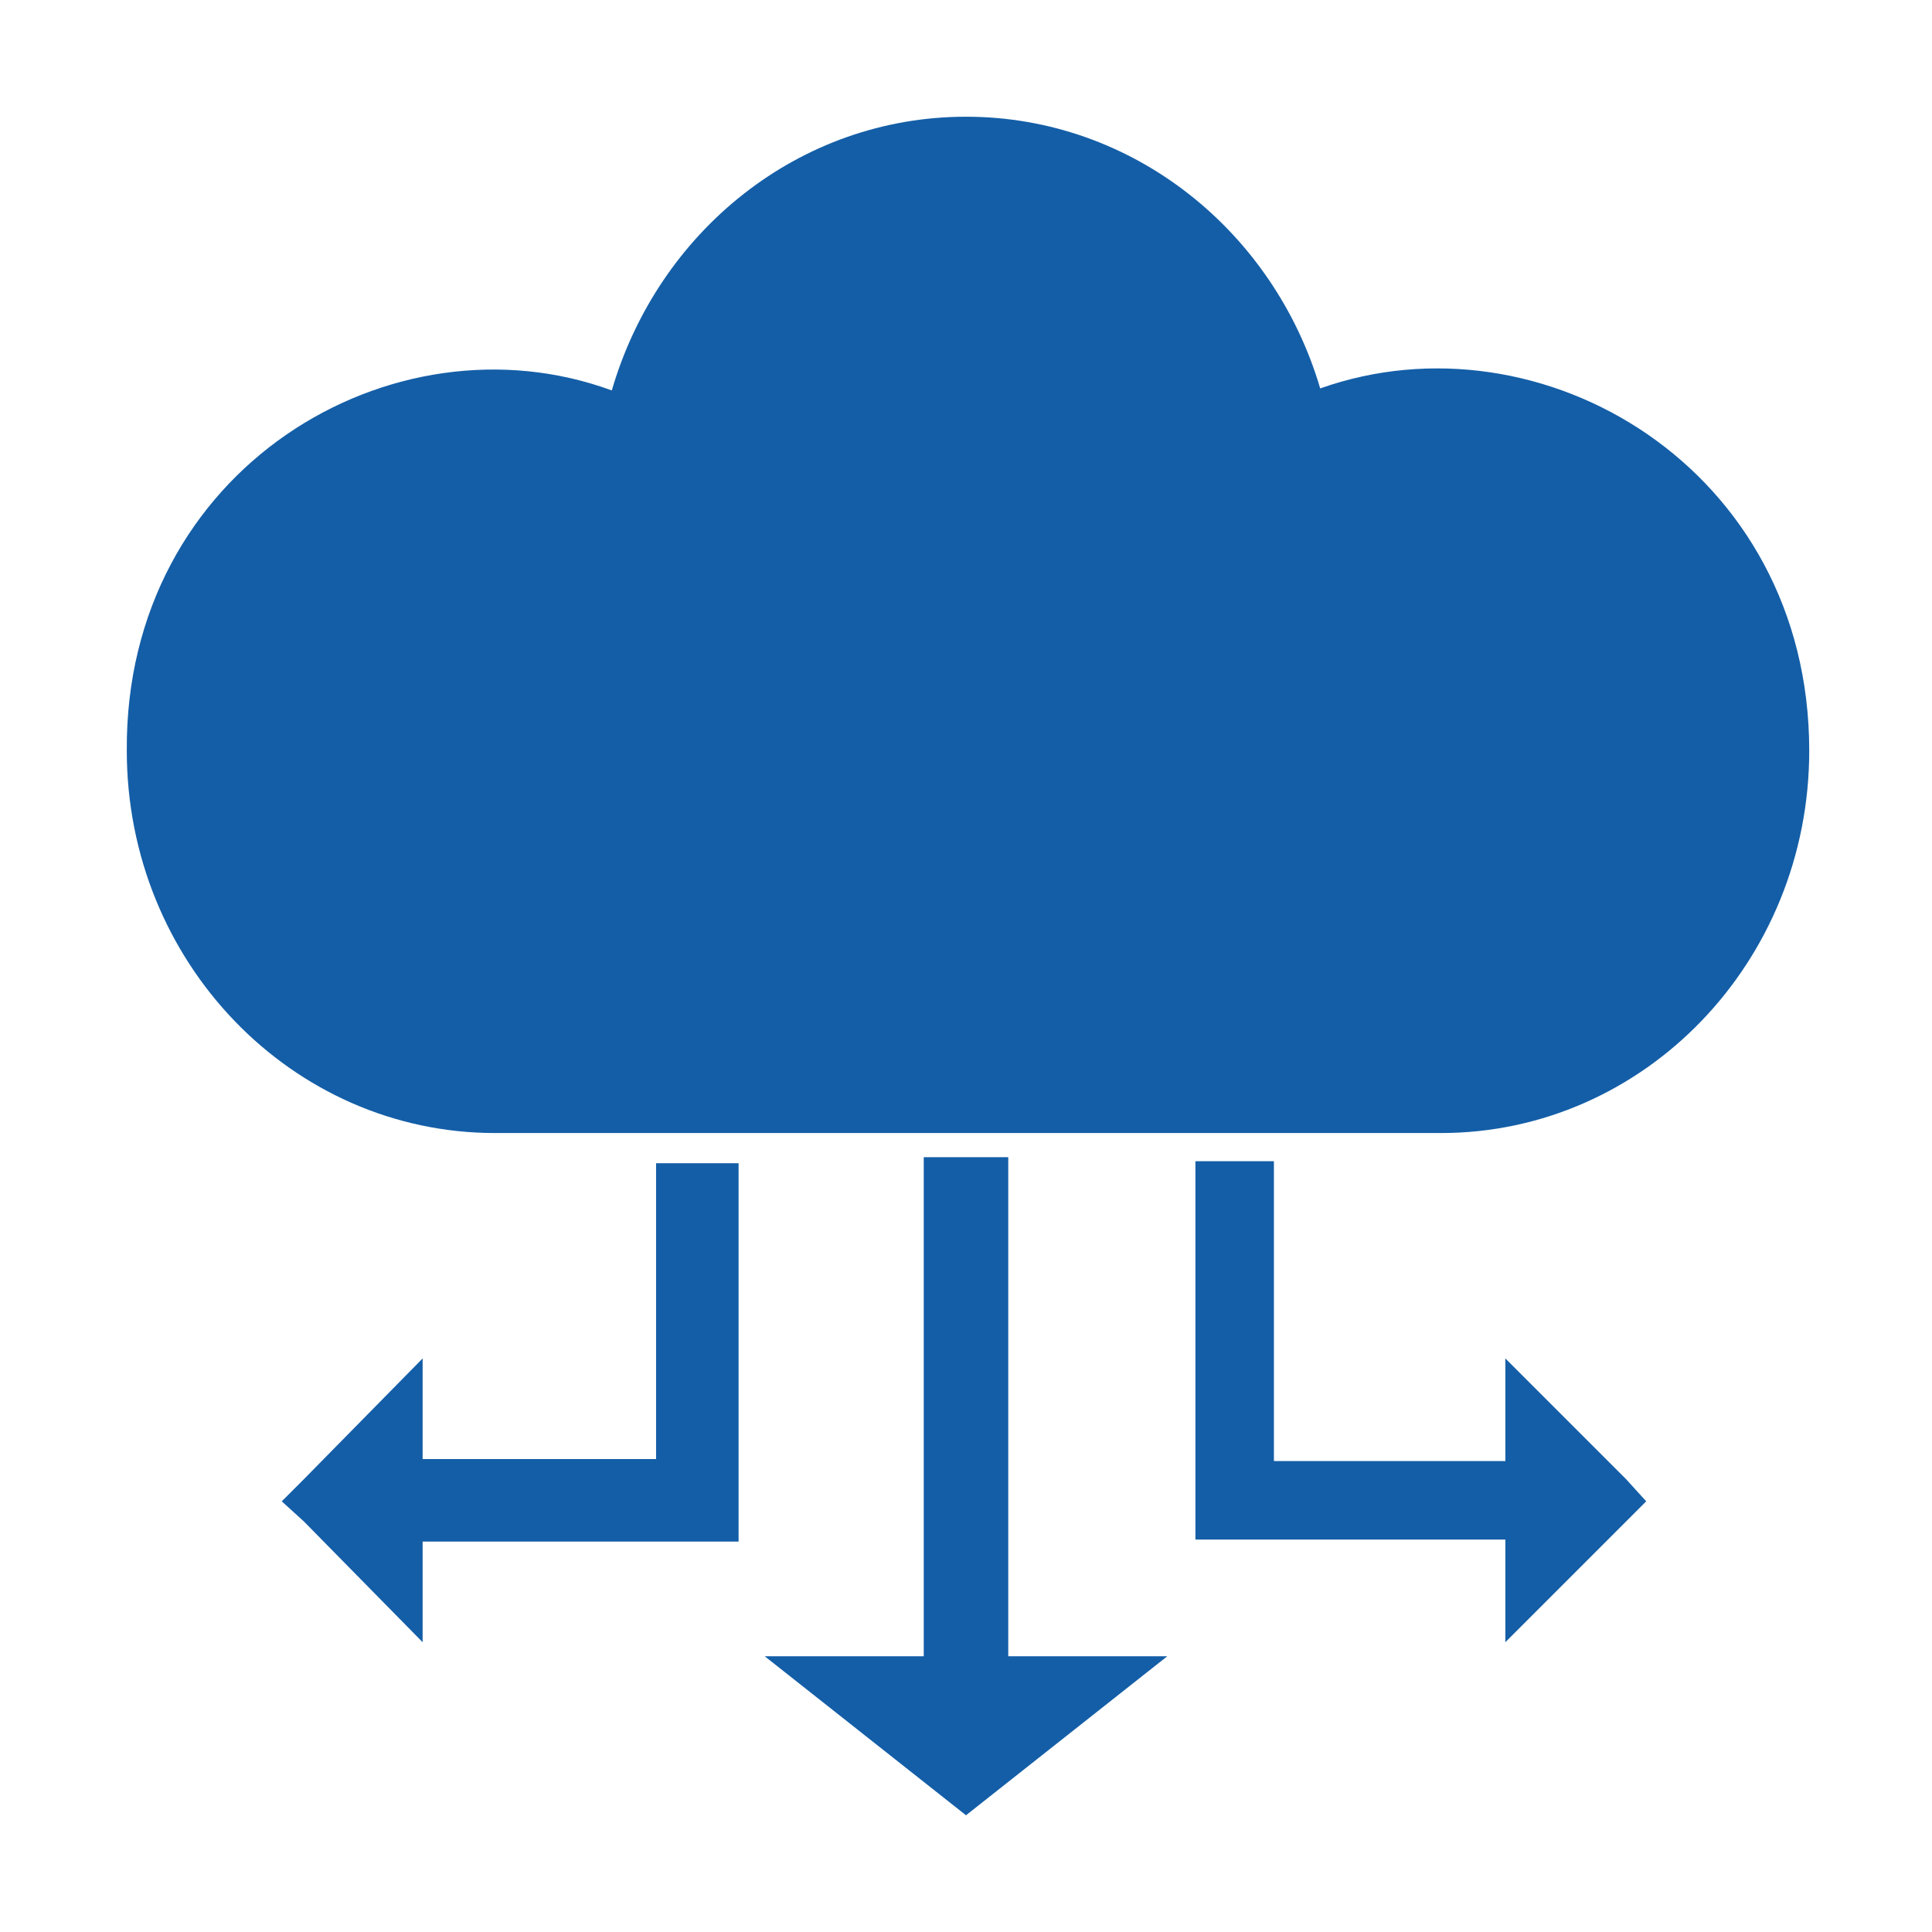 <?xml version="1.0" encoding="utf-8"?>
<!-- Generator: Adobe Illustrator 22.1.0, SVG Export Plug-In . SVG Version: 6.00 Build 0)  -->
<svg version="1.1" id="Layer_1" xmlns="http://www.w3.org/2000/svg" xmlns:xlink="http://www.w3.org/1999/xlink" x="0px" y="0px"
	 viewBox="0 0 96 96" style="enable-background:new 0 0 96 96;" xml:space="preserve">
<style type="text/css">
	.st0{fill:#145EA7;}
</style>
<title>innovation, idea, creative, startup</title>
<g id="Layer_x0020_1">
	<path class="st0" d="M30.4,19.4C32.7,11.5,39.7,5.8,48,5.8c8.3,0,15.3,5.7,17.6,13.5c11-3.9,24.3,4,24.3,18c0,10.5-8.2,19-18.3,19
		c-18,0-29.1,0-47,0c-10.1,0-18.3-8.5-18.3-19C6.2,23.3,19.5,15.4,30.4,19.4L30.4,19.4z"/>
	<polygon class="st0" points="50.1,57.5 50.1,82.3 58,82.3 48,90.2 38,82.3 45.9,82.3 45.9,57.5 	"/>
	<polygon class="st0" points="63.3,57.7 63.3,72.6 74.8,72.6 74.8,67.5 80.8,73.5 81.8,74.6 80.8,75.6 74.8,81.6 74.8,76.5 
		61.3,76.5 59.4,76.5 59.4,74.6 59.4,57.7 	"/>
	<polygon class="st0" points="21,67.5 15.1,73.5 14,74.6 15.1,75.6 21,81.6 21,76.6 34.7,76.6 36.7,76.6 36.7,74.6 36.7,57.8 
		32.6,57.8 32.6,72.5 21,72.5 	"/>
</g>
</svg>
